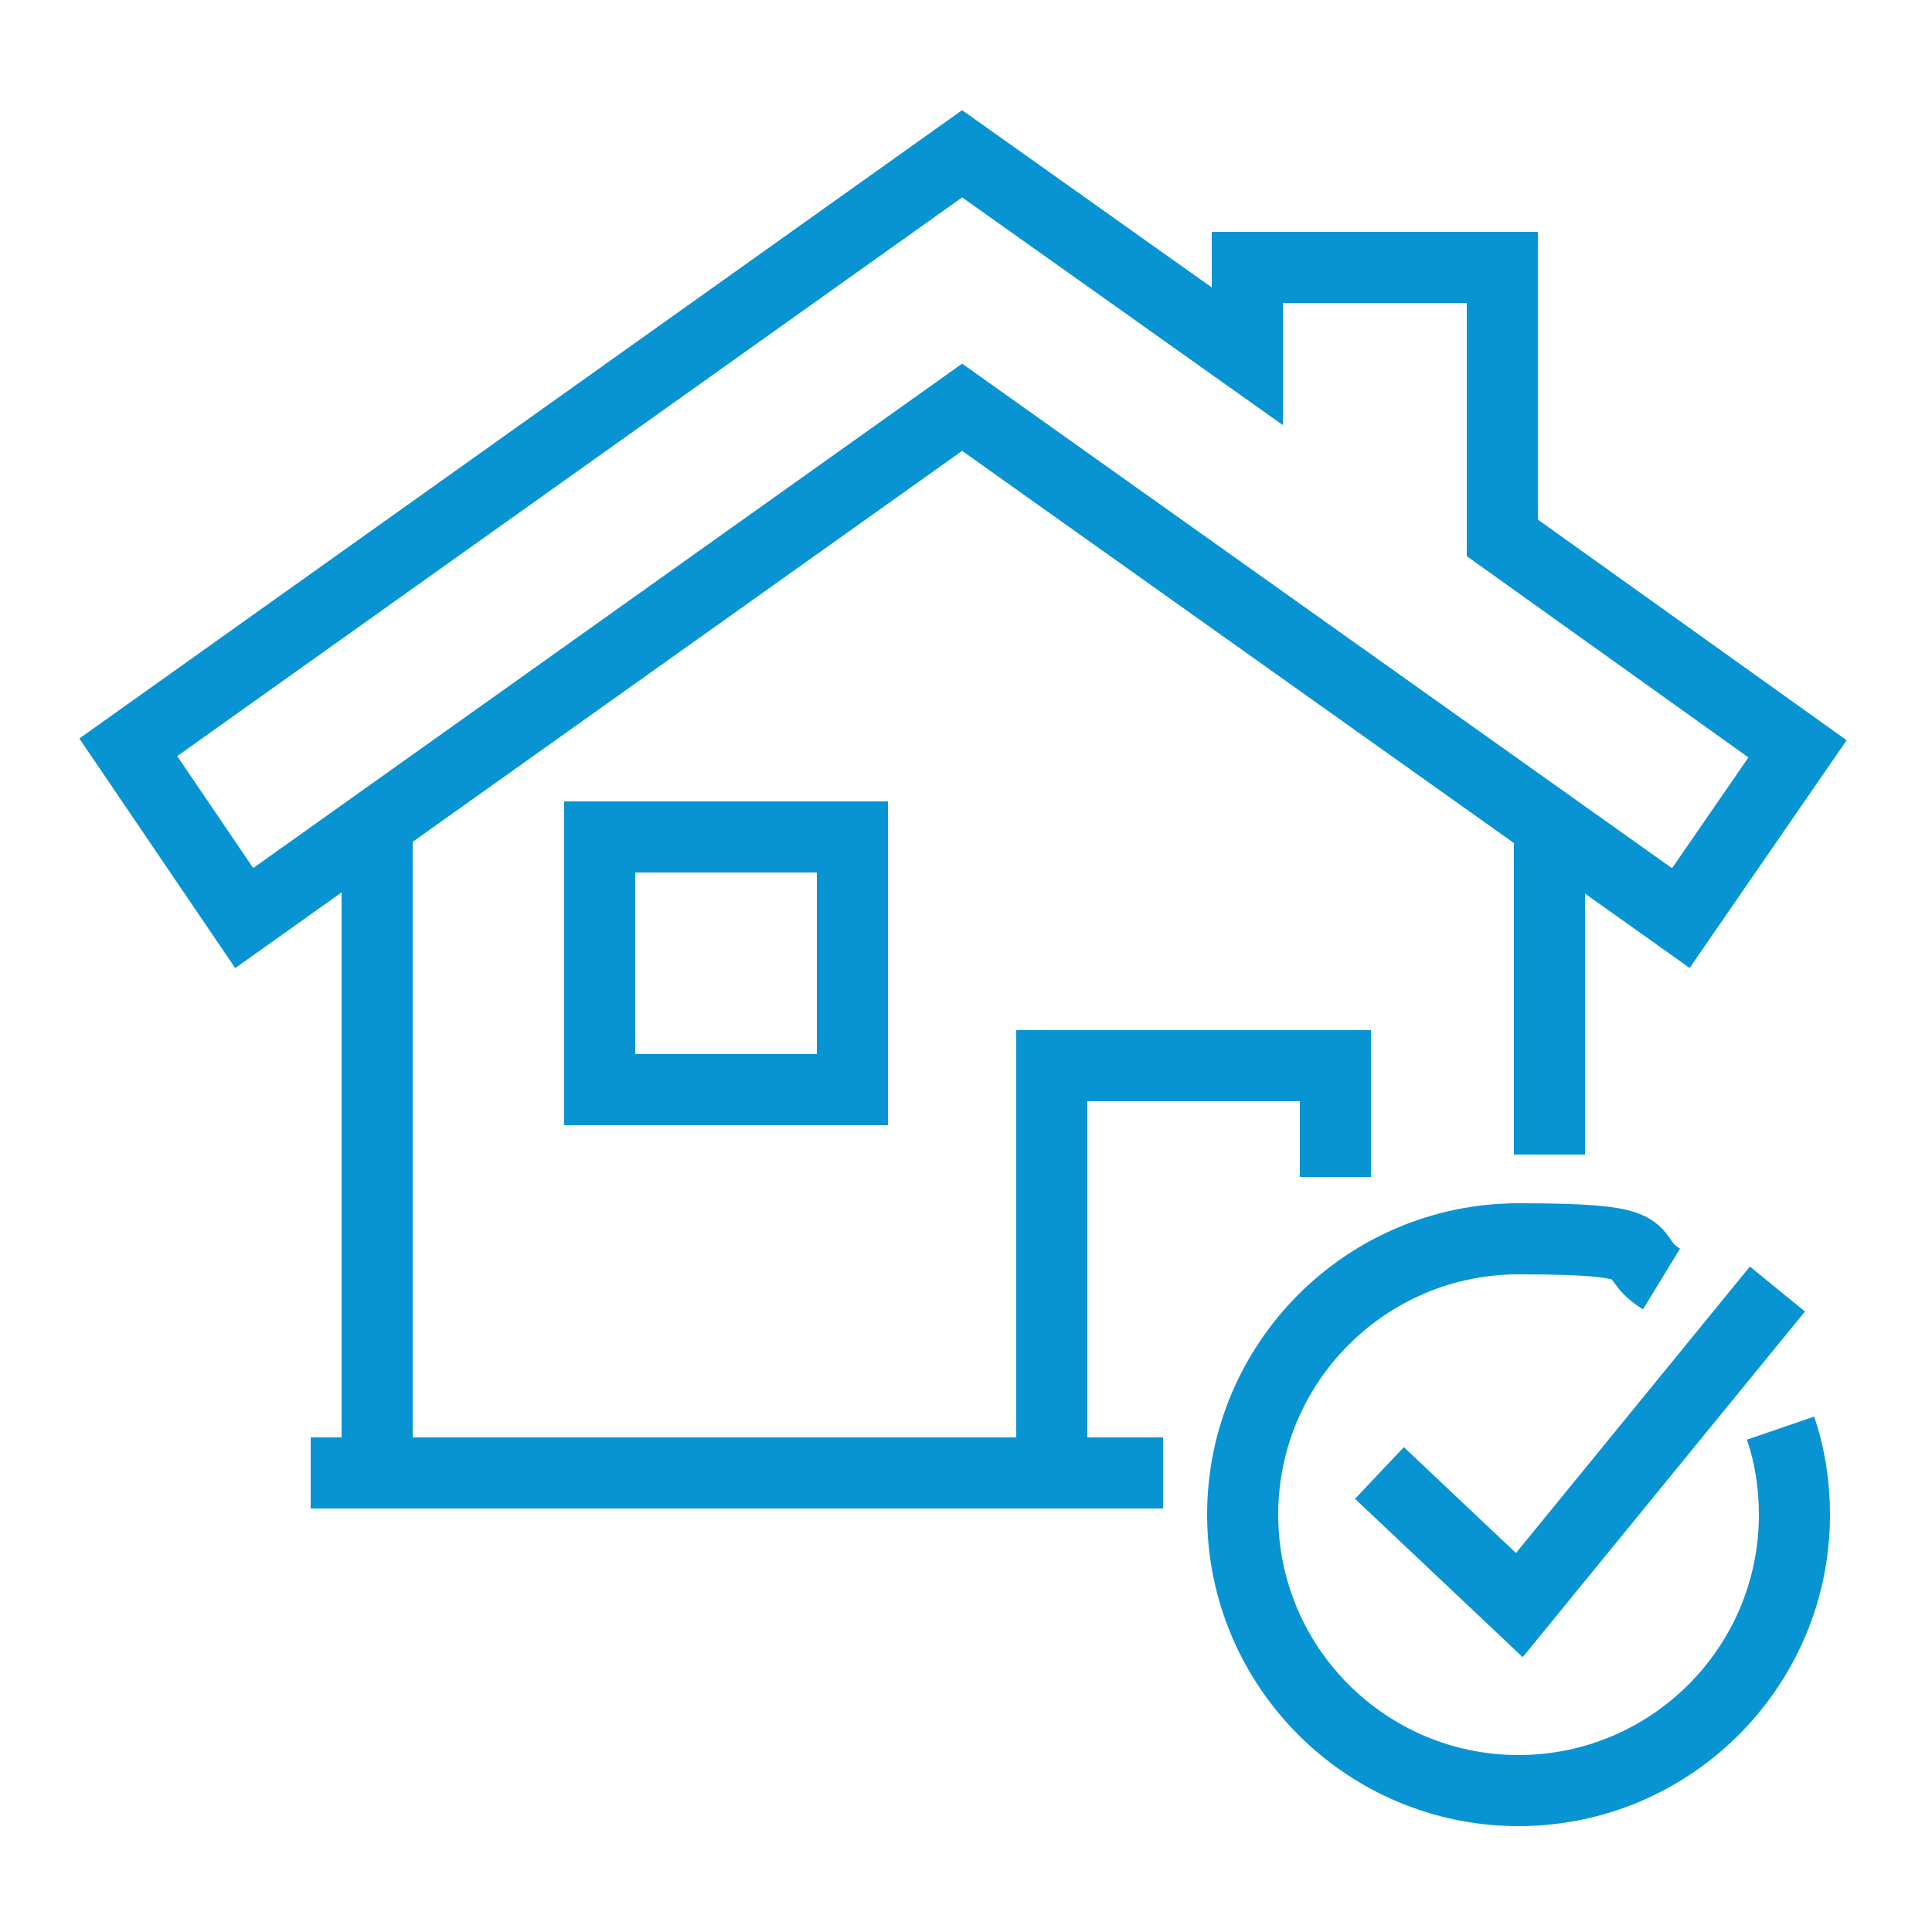 <?xml version="1.0" encoding="UTF-8"?>
<svg xmlns="http://www.w3.org/2000/svg" version="1.1" viewBox="0 0 250 250">
  <defs>
    <style>
      .cls-1 {
        fill: none;
        stroke: #0894d3;
        stroke-miterlimit: 10;
        stroke-width: 9.2px;
      }
    </style>
  </defs>
  <!-- Generator: Adobe Illustrator 28.7.8, SVG Export Plug-In . SVG Version: 1.2.0 Build 200)  -->
  <g>
    <g id="Layer_1">
      <g>
        <polygon class="cls-1" points="124.5 19.9 161.4 46.1 161.4 34.6 194.4 34.6 194.4 69.6 232.6 96.9 217.5 118.8 124.5 52.7 31.6 118.8 16.6 96.7 124.5 19.9"/>
        <rect class="cls-1" x="77.6" y="108.3" width="32.7" height="32.7"/>
        <line class="cls-1" x1="40.2" y1="190.6" x2="150.5" y2="190.6"/>
        <line class="cls-1" x1="200.5" y1="149.4" x2="200.5" y2="106.7"/>
        <line class="cls-1" x1="48.8" y1="106.7" x2="48.8" y2="190.6"/>
        <polyline class="cls-1" points="136.1 190.6 136.1 137.9 172.8 137.9 172.8 152.3"/>
        <path class="cls-1" d="M230.4,184.8c1.2,3.5,1.8,7.3,1.8,11.2,0,19.7-16,35.7-35.7,35.7s-35.7-16-35.7-35.7,16-35.7,35.7-35.7,13.1,1.9,18.5,5.2"/>
        <polyline class="cls-1" points="178.5 190.6 196.6 207.7 230 166.8"/>
      </g>
    </g>
  </g>
</svg>